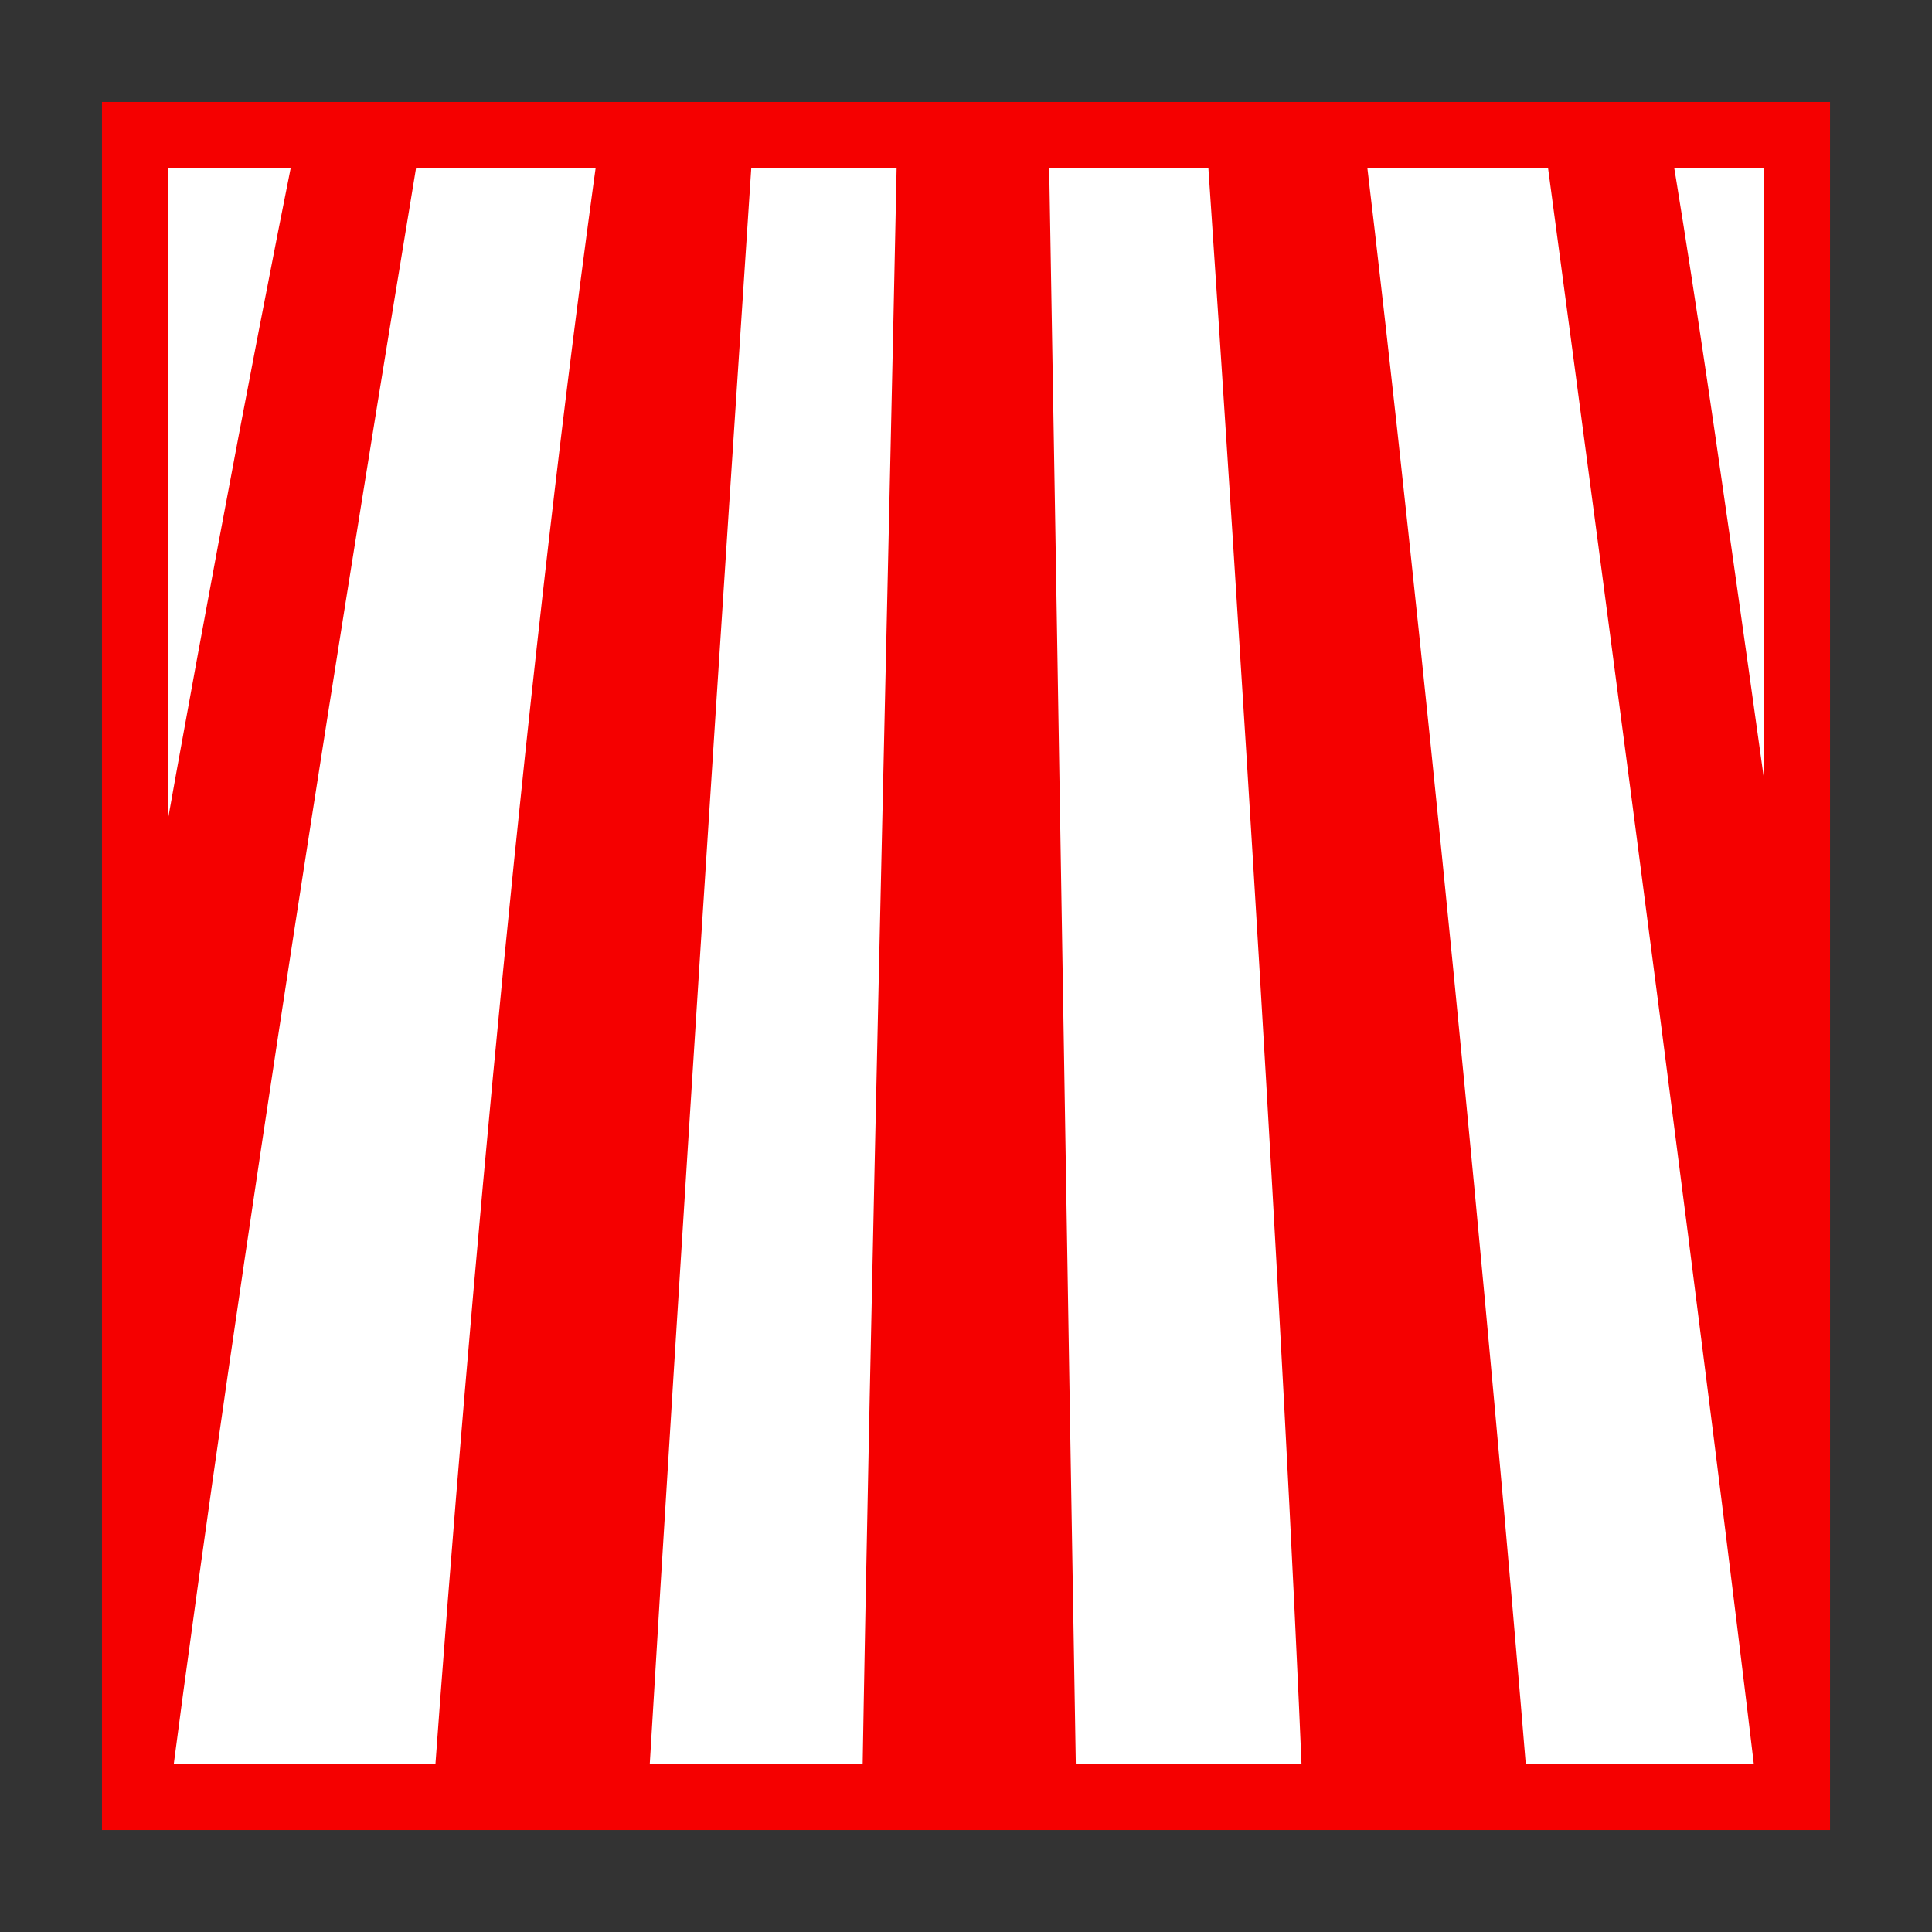 <?xml version="1.0" encoding="utf-8"?>
<!-- Generator: Adobe Illustrator 15.0.0, SVG Export Plug-In . SVG Version: 6.00 Build 0)  -->
<!DOCTYPE svg PUBLIC "-//W3C//DTD SVG 1.1//EN" "http://www.w3.org/Graphics/SVG/1.1/DTD/svg11.dtd">
<svg version="1.1" xmlns="http://www.w3.org/2000/svg" xmlns:xlink="http://www.w3.org/1999/xlink" x="0px" y="0px" width="100px"
	 height="100px" viewBox="0 0 100 100" enable-background="new 0 0 100 100" xml:space="preserve">
<rect x="0" y="0" width="100" height="100" fill="#333333" stroke="none"/>
<g id="Ebene_1">
</g>
<g id="Außenrand">
	<rect fill="none" width="100" height="100"/>
	<g>
		<rect x="6.999" y="6.999" fill-rule="evenodd" clip-rule="evenodd" fill="#FFFFFF" width="86.002" height="86.002"/>
		<path fill-rule="evenodd" clip-rule="evenodd" fill="#F50000" d="M6.999,51.992c2.821-16.207,5.828-32.235,8.385-44.993h6.43
			C18.14,29.157,12.358,65.44,8.771,92.994H6.999V51.992L6.999,51.992z"/>
		<path fill-rule="evenodd" clip-rule="evenodd" fill="#F50000" d="M31.065,6.999c-3.753,26.828-6.746,59.675-8.651,85.995H33.53
			c1.662-27.868,3.941-62.906,5.467-85.995H31.065L31.065,6.999z"/>
		<path fill-rule="evenodd" clip-rule="evenodd" fill="#F50000" d="M46.445,6.999c-0.489,23.975-1.401,60.829-1.822,85.995h11.089
			c-0.391-22.671-1.013-61.932-1.435-85.995H46.445L46.445,6.999z"/>
		<path fill-rule="evenodd" clip-rule="evenodd" fill="#F50000" d="M62.432,6.999c1.753,25.969,3.957,60.759,5.007,85.995h11.674
			c-2.01-24.608-5.518-60.835-8.539-85.995H62.432L62.432,6.999z"/>
		<path fill-rule="evenodd" clip-rule="evenodd" fill="#F50000" d="M79.899,6.999c3.964,29.512,8.468,63.976,11.081,86.002h2.021
			V52.489c-2.127-15.164-4.651-33.823-6.625-45.49H79.899L79.899,6.999z"/>
		
			<rect x="6.999" y="6.999" fill="none" stroke="#F50000" stroke-width="3.44" stroke-miterlimit="2.414" width="86.002" height="86.002"/>
	</g>
</g>
</svg>
